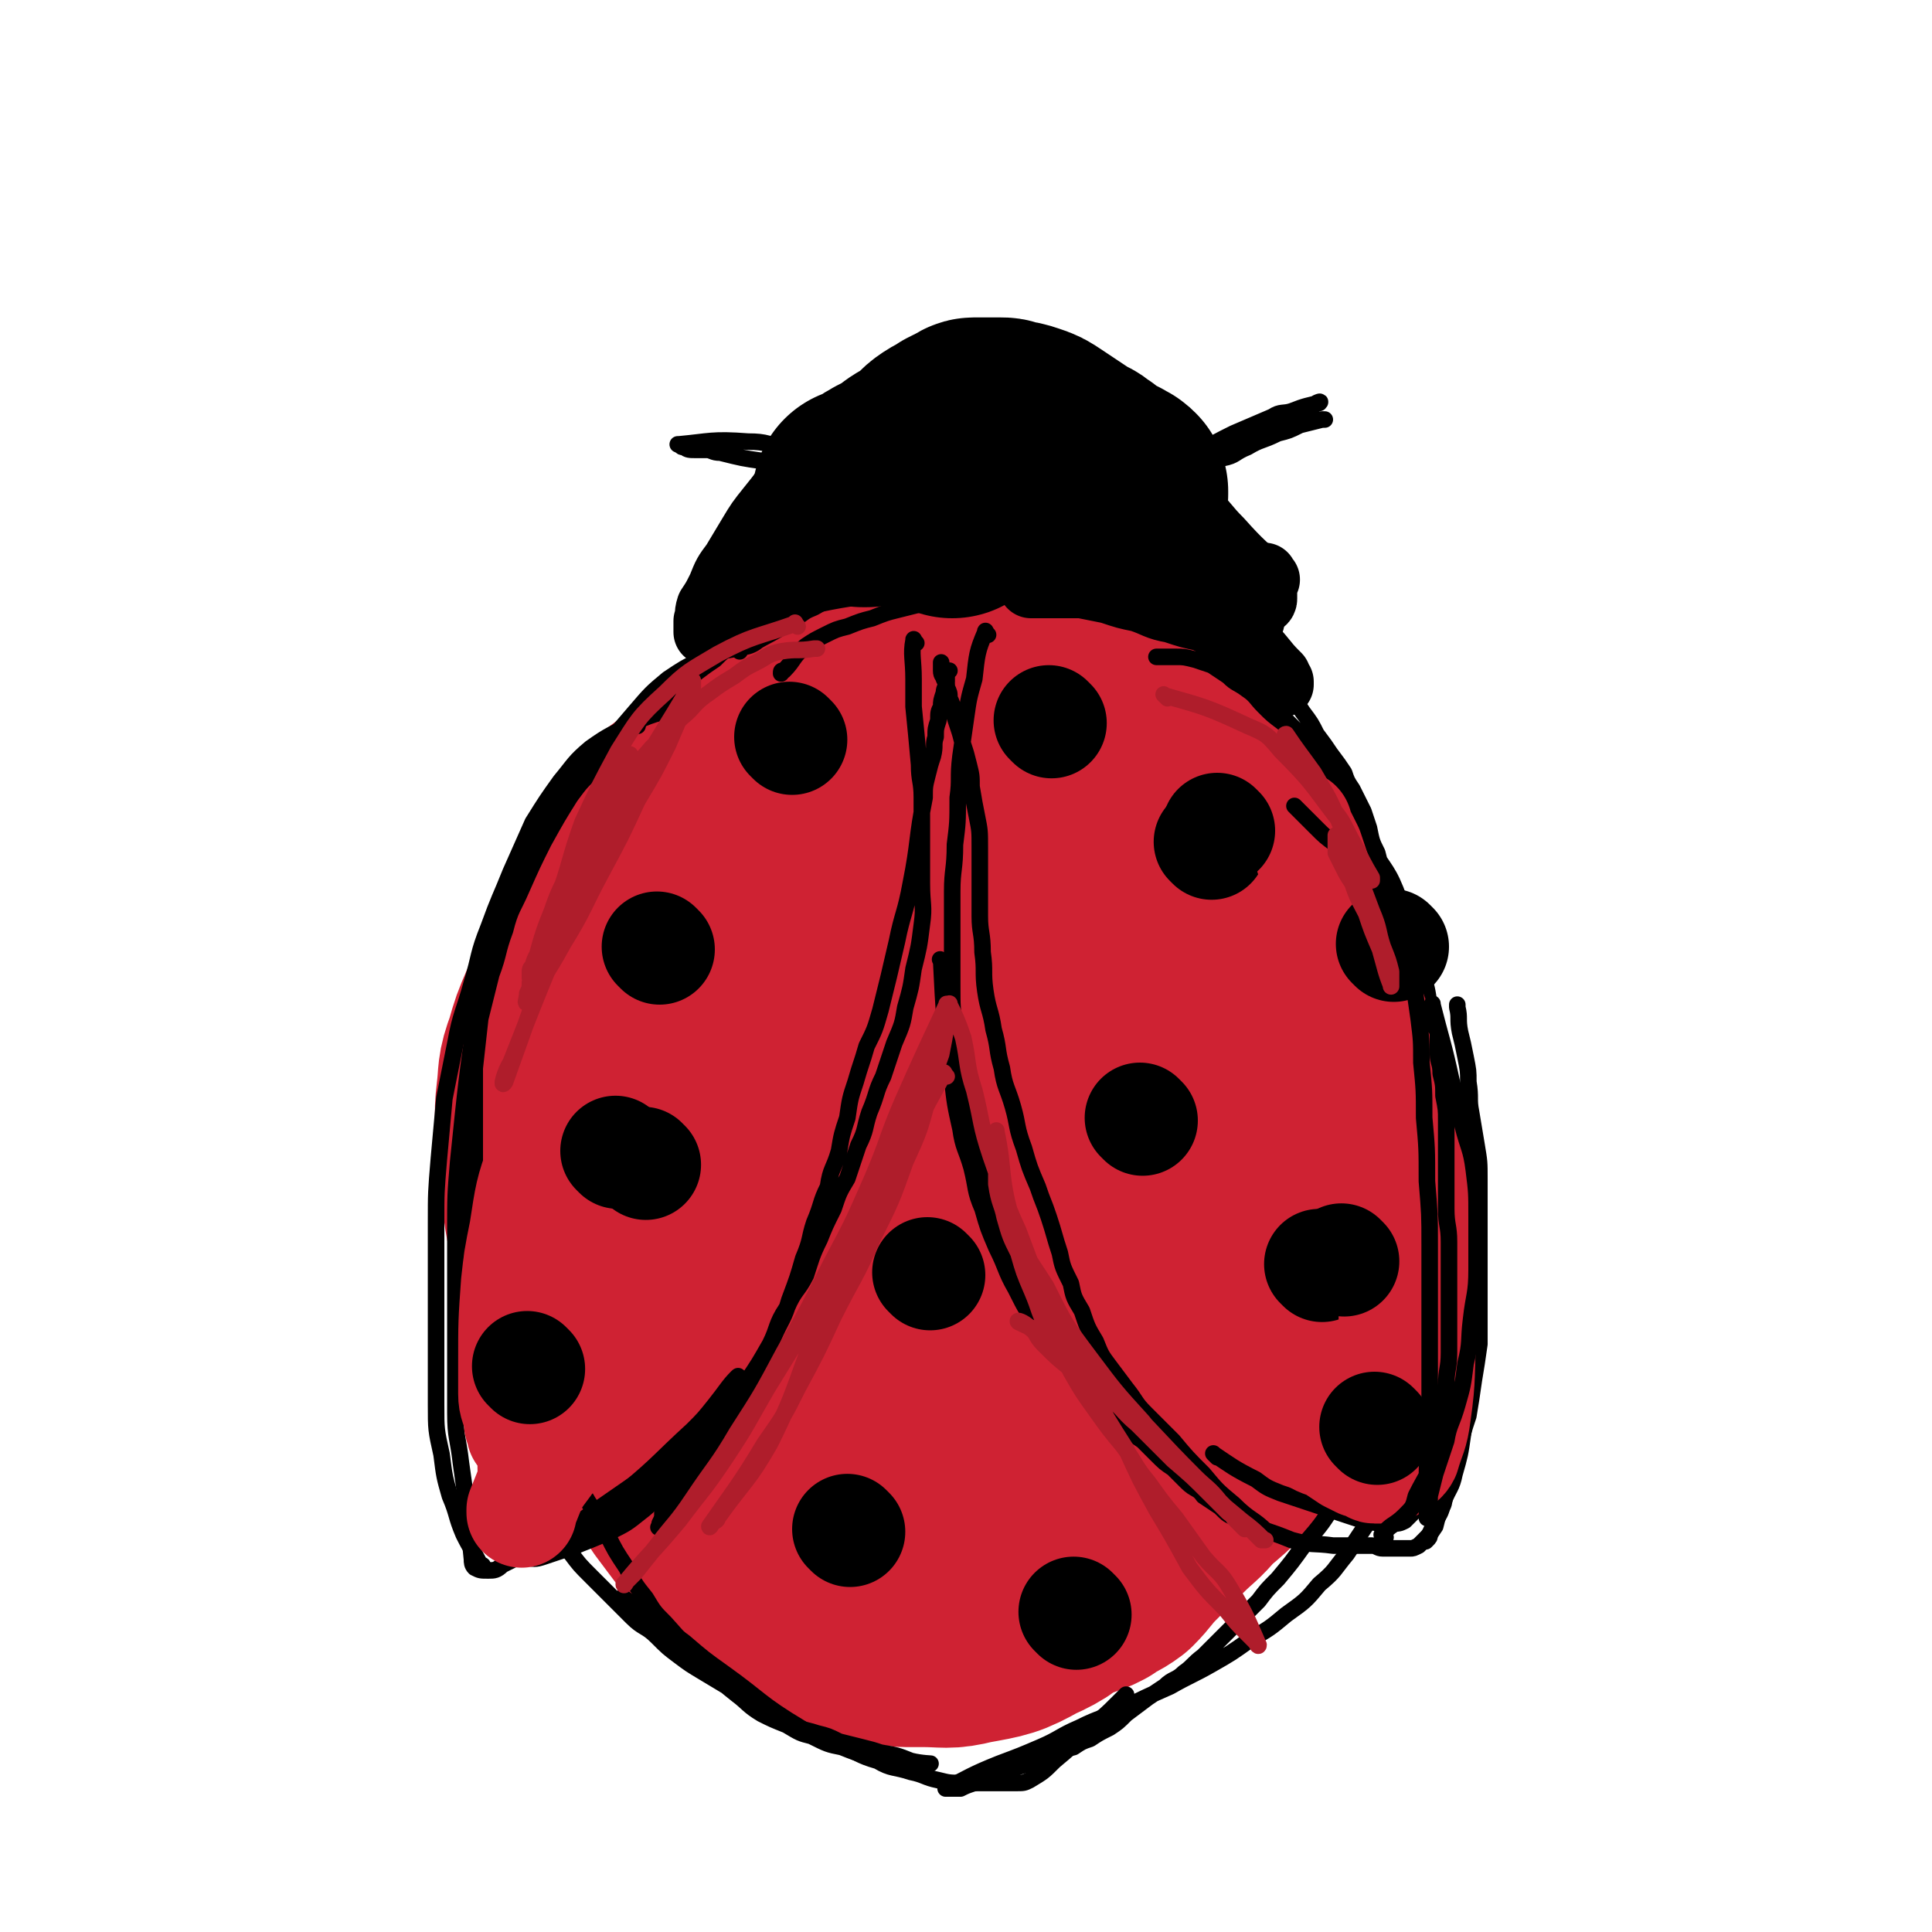 <svg viewBox='0 0 700 700' version='1.1' xmlns='http://www.w3.org/2000/svg' xmlns:xlink='http://www.w3.org/1999/xlink'><g fill='none' stroke='#CF2233' stroke-width='80' stroke-linecap='round' stroke-linejoin='round'><path d='M250,522c-1,-1 -1,-1 -1,-1 -9,-9 -10,-8 -18,-18 -7,-8 -7,-7 -12,-17 -9,-17 -9,-17 -15,-35 -3,-9 -3,-10 -4,-19 -2,-9 -1,-9 -2,-18 0,-8 -1,-9 0,-17 1,-8 0,-8 3,-16 2,-7 2,-7 5,-14 4,-8 4,-8 9,-15 5,-7 5,-6 11,-12 6,-7 6,-7 13,-13 8,-7 8,-6 16,-12 8,-7 7,-7 16,-12 8,-6 9,-5 18,-9 8,-4 8,-4 18,-6 9,-3 9,-3 19,-4 12,-1 12,0 24,0 11,0 12,-1 23,0 10,1 10,1 20,4 9,3 9,3 18,7 8,4 8,4 15,10 7,6 8,6 13,13 7,9 7,10 12,20 6,12 6,12 11,24 4,11 4,11 7,23 2,10 2,10 3,20 0,11 1,11 0,21 -1,10 -1,10 -3,20 -3,9 -3,9 -6,18 -3,8 -4,8 -8,15 -4,7 -4,7 -9,14 -5,7 -4,8 -11,14 -6,6 -6,6 -13,11 -6,5 -6,6 -13,10 -7,4 -7,4 -15,6 -8,3 -8,2 -16,4 -8,1 -8,1 -17,2 -10,0 -10,0 -19,0 -11,0 -11,0 -21,-2 -11,-2 -11,-2 -21,-5 -10,-4 -11,-4 -20,-9 -10,-5 -10,-5 -19,-12 -8,-7 -9,-7 -16,-16 -8,-9 -8,-9 -14,-19 -6,-11 -7,-11 -11,-23 -4,-12 -3,-12 -4,-25 -2,-12 -1,-12 -1,-24 0,-11 -1,-12 1,-23 2,-10 1,-11 6,-20 5,-9 4,-11 12,-17 20,-15 20,-19 43,-27 28,-9 31,-12 60,-8 37,5 40,8 72,26 10,6 8,9 12,20 4,13 4,14 4,27 1,16 0,17 -3,32 -4,17 -4,18 -11,33 -7,15 -7,16 -17,29 -9,13 -10,13 -22,23 -10,8 -10,9 -21,15 -9,5 -10,5 -20,5 -10,1 -11,3 -19,-2 -10,-4 -11,-6 -17,-16 -7,-11 -7,-13 -9,-26 -3,-17 -2,-17 -1,-34 2,-19 2,-19 7,-37 4,-15 4,-16 12,-30 7,-11 7,-11 17,-20 8,-7 8,-7 18,-12 10,-3 11,-4 22,-4 10,1 12,0 20,5 9,6 10,7 14,17 6,13 6,14 6,29 1,18 1,18 -2,36 -4,17 -5,17 -13,33 -7,13 -8,13 -18,24 -10,9 -10,10 -22,15 -11,5 -12,5 -24,5 -10,1 -12,2 -21,-2 -10,-5 -11,-6 -18,-16 -6,-9 -7,-10 -9,-22 -3,-13 -2,-14 -1,-28 2,-15 1,-16 7,-29 5,-12 6,-12 15,-21 7,-8 8,-9 18,-14 9,-5 9,-5 19,-7 10,-2 11,-3 19,0 9,3 11,4 16,11 7,10 7,12 10,24 3,14 2,14 1,28 -1,11 0,11 -4,21 -4,8 -4,9 -10,15 -6,6 -7,6 -14,9 -6,2 -7,1 -14,2 -1,0 -1,0 -2,0 '/><path d='M272,321c-1,-1 -1,-2 -1,-1 -8,15 -8,16 -14,34 -4,10 -4,10 -6,20 -3,11 -2,11 -4,22 -2,10 -3,10 -4,21 -2,10 -2,10 -3,20 -1,9 -1,9 -1,18 0,8 -1,8 0,17 1,7 1,7 3,15 2,8 2,8 5,15 4,8 4,8 8,15 4,7 4,7 9,14 4,6 4,6 9,12 4,5 4,5 8,10 4,4 4,4 8,7 3,3 3,3 7,5 4,2 4,2 9,3 9,0 10,1 19,-1 8,-1 8,-2 16,-5 8,-4 8,-4 15,-9 7,-5 7,-5 14,-11 7,-6 7,-6 13,-13 6,-6 6,-6 11,-12 5,-7 5,-7 9,-15 4,-7 4,-7 7,-15 3,-7 3,-7 6,-14 3,-7 3,-7 4,-14 2,-7 2,-7 4,-14 1,-6 0,-6 1,-12 0,-6 0,-6 0,-12 0,-7 0,-7 0,-13 0,-6 0,-6 0,-11 0,-4 0,-4 0,-7 0,-2 0,-2 0,-4 0,-1 0,-2 0,-1 3,8 6,10 8,21 2,10 1,11 0,22 -1,12 -2,12 -6,24 -4,14 -4,14 -10,27 -5,14 -5,14 -13,26 -7,12 -8,12 -17,22 -7,9 -7,10 -17,18 -7,6 -7,6 -17,10 -7,3 -8,3 -16,3 -7,-1 -8,-1 -15,-5 -7,-5 -10,-5 -13,-14 -9,-27 -13,-29 -10,-58 4,-42 7,-45 25,-84 5,-13 10,-14 20,-19 4,-1 5,3 6,7 3,13 2,14 2,27 0,18 0,19 -3,37 -2,14 -2,14 -6,28 -3,10 -2,10 -6,19 -2,6 -3,6 -6,11 -1,1 -1,1 -3,3 0,0 -1,0 -1,0 -3,-6 -4,-6 -5,-13 -3,-17 -4,-18 -2,-35 4,-40 4,-40 13,-79 3,-14 4,-13 9,-26 4,-9 5,-9 10,-17 2,-4 2,-4 5,-9 1,0 1,0 1,-1 '/><path d='M260,348c-1,-1 -1,-2 -1,-1 -9,8 -9,8 -16,18 -7,9 -7,9 -12,19 -3,8 -4,8 -6,17 -2,8 -2,8 -3,16 0,8 0,8 0,15 0,8 0,8 0,16 0,8 0,8 1,16 0,7 1,7 2,14 1,6 0,6 2,12 1,6 1,6 3,12 1,5 1,5 3,10 3,5 3,5 5,10 2,4 2,4 4,9 3,4 3,4 6,9 3,4 3,4 6,8 3,4 3,4 7,8 3,4 3,4 7,7 3,3 3,3 7,6 4,3 4,3 8,5 4,3 3,3 7,5 3,2 3,3 6,4 3,2 3,2 6,4 3,1 3,1 6,3 3,1 3,0 6,1 4,0 4,0 7,1 4,0 4,1 7,1 3,0 3,0 6,0 9,0 9,1 17,-1 11,-2 12,-2 21,-7 9,-4 9,-5 16,-11 4,-2 4,-2 6,-5 3,-3 3,-4 5,-7 3,-4 3,-4 6,-8 3,-4 3,-4 6,-9 4,-5 4,-5 7,-10 4,-5 4,-5 7,-11 4,-7 4,-7 7,-13 3,-7 3,-7 6,-14 3,-7 3,-7 6,-13 3,-7 3,-7 6,-14 3,-7 3,-7 5,-14 2,-6 2,-6 4,-12 2,-6 3,-6 4,-12 2,-6 2,-6 4,-11 1,-6 0,-6 1,-12 0,-4 1,-4 1,-9 0,-10 0,-10 -1,-20 0,-5 0,-5 -2,-10 -1,-6 -1,-6 -3,-12 -2,-5 -2,-5 -4,-10 -3,-5 -3,-5 -6,-10 -3,-5 -3,-5 -6,-10 -3,-4 -4,-4 -7,-9 -3,-4 -3,-4 -6,-8 -3,-4 -3,-4 -6,-7 -4,-3 -4,-3 -8,-5 -4,-3 -4,-3 -8,-5 -5,-3 -5,-3 -10,-4 -5,-2 -5,-2 -11,-4 -5,-1 -5,-1 -11,-3 -8,-1 -8,-1 -15,-2 -7,-1 -7,0 -15,-1 -8,0 -8,-1 -17,-1 -8,0 -8,0 -16,0 -15,0 -16,-1 -31,0 -7,0 -7,1 -14,3 -7,2 -7,2 -13,5 -6,3 -6,4 -12,8 -5,4 -5,4 -9,10 -4,5 -4,6 -6,12 -3,8 -3,8 -5,16 -3,8 -4,8 -5,17 -4,30 -5,31 -5,62 0,21 1,21 4,43 3,23 2,23 8,46 1,7 2,6 5,12 4,7 3,8 7,14 4,7 4,7 10,12 11,12 11,12 23,23 5,4 5,4 10,7 4,3 4,3 8,5 3,2 3,2 6,4 2,0 2,0 4,0 1,0 1,0 2,0 0,0 1,0 0,0 -9,-9 -10,-9 -20,-18 -8,-7 -8,-7 -15,-16 -7,-8 -6,-8 -12,-17 -6,-7 -6,-7 -11,-15 -4,-7 -5,-7 -9,-14 -4,-7 -4,-7 -7,-14 -3,-7 -3,-7 -5,-15 -2,-7 -2,-7 -4,-15 -1,-7 0,-8 -1,-15 0,-7 -1,-7 -1,-15 0,-8 0,-8 0,-16 0,-7 -1,-7 0,-14 1,-7 1,-7 3,-14 1,-7 1,-7 3,-14 1,-7 1,-7 3,-13 3,-6 3,-6 5,-12 3,-6 3,-6 6,-12 3,-6 3,-6 6,-12 3,-5 3,-5 6,-10 3,-4 4,-4 7,-9 3,-4 4,-4 7,-8 4,-4 3,-4 7,-8 4,-4 4,-4 9,-7 4,-3 4,-3 9,-6 4,-3 4,-3 9,-5 4,-3 4,-3 9,-5 5,-2 5,-2 10,-4 6,-1 5,-2 11,-3 6,-1 6,-1 12,-1 6,0 6,0 12,0 5,0 6,0 11,0 6,0 6,0 12,1 5,1 5,1 11,3 5,1 5,1 11,3 5,3 5,4 10,7 5,4 5,4 11,8 5,4 5,5 10,10 5,5 5,5 9,11 4,5 4,5 7,11 4,6 4,6 7,12 3,7 3,7 5,14 2,7 3,7 4,15 1,14 1,14 2,28 1,12 1,12 1,25 0,17 1,17 0,34 0,5 -1,5 -2,10 -1,6 -1,6 -2,11 -1,5 -1,5 -2,11 -1,5 0,5 -2,10 -1,5 -2,5 -3,11 -2,5 -2,6 -4,11 -3,6 -3,6 -5,11 -3,6 -3,6 -6,11 -3,5 -3,5 -6,9 -3,4 -3,4 -6,8 -4,4 -4,4 -8,8 -5,5 -5,5 -10,10 -6,4 -6,5 -12,9 -6,3 -6,3 -11,6 -5,2 -5,2 -9,4 -3,2 -3,2 -6,4 -1,0 -1,0 -3,1 0,0 -2,0 -1,0 6,1 7,1 14,0 4,0 4,0 8,-2 4,-1 4,-1 8,-3 4,-3 4,-2 8,-5 4,-4 4,-5 8,-9 5,-5 5,-5 10,-10 6,-6 6,-5 11,-11 6,-5 6,-5 11,-10 4,-4 4,-4 9,-9 4,-5 5,-5 9,-11 4,-5 4,-5 8,-11 3,-6 3,-6 5,-12 3,-7 4,-7 5,-13 2,-7 2,-7 3,-14 0,-6 0,-6 0,-12 0,-7 0,-7 0,-13 0,-6 1,-6 0,-12 -1,-7 -1,-7 -3,-14 -1,-7 -1,-7 -3,-13 -2,-7 -2,-7 -4,-13 -2,-6 -2,-6 -4,-12 -3,-6 -3,-6 -6,-11 -3,-6 -3,-6 -6,-12 -3,-6 -3,-7 -6,-12 -4,-6 -4,-6 -8,-11 -4,-6 -4,-6 -8,-11 -4,-4 -4,-4 -8,-7 -5,-4 -5,-4 -10,-7 -5,-3 -4,-3 -10,-6 -4,-3 -5,-3 -10,-4 -5,-2 -5,-2 -10,-4 -6,-1 -6,-1 -11,-3 -6,-1 -6,0 -11,-1 -6,-1 -6,-1 -12,-2 -6,0 -6,0 -12,-1 -11,-1 -11,-1 -22,-1 -15,0 -15,-2 -30,0 -14,2 -14,3 -28,9 -4,1 -4,2 -8,4 -4,3 -4,3 -8,6 -4,3 -4,3 -7,6 -3,4 -3,4 -5,8 -3,4 -3,4 -5,9 -3,5 -3,5 -4,10 -2,5 -2,5 -4,10 -1,6 -2,5 -3,11 -2,6 -1,6 -3,12 -1,6 -1,6 -3,12 -1,6 -1,6 -2,12 -1,6 -1,6 -1,12 0,5 0,6 0,11 0,5 0,5 0,10 0,4 0,4 0,9 0,5 0,5 0,11 0,5 0,5 1,11 0,5 0,5 1,11 1,5 1,5 3,10 1,5 2,5 3,11 2,5 2,5 4,11 3,5 3,5 6,10 3,5 4,5 7,11 1,0 1,0 1,1 '/></g>
<g fill='none' stroke='#000000' stroke-width='6' stroke-linecap='round' stroke-linejoin='round'><path d='M332,233c-1,-1 -1,-2 -1,-1 -1,5 0,7 0,14 0,5 0,5 0,10 1,10 1,10 2,21 0,6 1,6 1,12 0,8 0,8 0,16 0,8 0,8 0,15 0,8 1,8 0,15 -1,8 -1,8 -3,16 -1,7 -1,7 -3,14 -1,6 -1,6 -4,13 -2,6 -2,6 -4,12 -3,6 -2,6 -5,13 -2,6 -1,6 -4,12 -2,6 -2,6 -4,12 -3,5 -3,5 -5,11 -3,6 -3,6 -5,11 -3,6 -3,7 -5,13 -3,6 -4,5 -7,12 -4,6 -3,7 -6,13 -4,7 -4,7 -8,13 -4,7 -4,7 -8,13 -4,6 -4,6 -7,12 -3,5 -3,5 -6,10 -3,4 -3,4 -6,8 -2,3 -2,3 -4,5 0,2 0,2 -1,4 0,1 -1,2 0,1 6,-6 7,-7 14,-15 4,-5 5,-5 8,-11 4,-6 3,-6 6,-13 3,-7 3,-7 6,-14 4,-8 4,-8 7,-15 3,-7 4,-7 6,-14 3,-8 3,-8 5,-15 3,-7 2,-7 4,-13 3,-7 2,-7 5,-13 1,-7 2,-6 4,-13 1,-6 1,-6 3,-12 1,-7 1,-7 3,-13 2,-7 2,-6 4,-13 3,-6 3,-6 5,-13 3,-12 3,-12 6,-25 2,-10 3,-10 5,-21 3,-15 2,-16 5,-31 0,-4 0,-4 1,-8 1,-4 1,-4 2,-7 1,-4 0,-4 1,-7 0,-3 0,-3 1,-6 0,-3 0,-3 1,-5 0,-2 0,-2 1,-5 0,-2 1,-2 1,-4 0,-1 0,-1 0,-2 0,-1 0,-1 1,-2 0,0 0,0 0,0 '/><path d='M358,230c-1,-1 -1,-2 -1,-1 -3,7 -3,8 -4,17 -2,7 -2,7 -3,14 -1,7 -1,7 -2,14 -1,8 0,8 -1,15 0,9 0,9 -1,17 0,9 -1,9 -1,17 0,9 0,9 0,18 0,8 0,8 0,16 0,8 0,8 1,15 1,14 1,14 4,28 4,19 3,19 9,38 3,11 3,11 8,21 1,5 1,5 4,9 2,4 2,4 4,8 3,5 3,5 5,9 3,4 4,3 6,6 3,4 3,4 5,7 3,4 3,4 6,7 3,3 3,3 5,6 3,3 3,4 6,6 3,3 3,3 6,5 3,3 3,3 5,5 3,3 3,3 6,5 3,3 3,3 5,5 3,3 4,2 6,5 3,2 3,2 6,4 3,3 3,3 6,4 3,2 3,2 5,4 2,0 2,0 4,1 0,0 0,0 1,0 0,0 0,0 1,0 0,0 1,0 0,0 -5,-5 -6,-4 -12,-10 -6,-5 -6,-5 -11,-11 -6,-6 -6,-6 -11,-12 -5,-5 -5,-5 -10,-10 -4,-4 -3,-4 -7,-9 -3,-4 -3,-4 -6,-8 -3,-4 -3,-4 -5,-9 -3,-5 -3,-5 -5,-11 -3,-5 -3,-5 -4,-10 -3,-6 -3,-6 -4,-11 -2,-6 -2,-7 -4,-13 -2,-6 -2,-5 -4,-11 -3,-7 -3,-7 -5,-14 -3,-8 -2,-8 -4,-15 -2,-7 -3,-7 -4,-14 -2,-7 -1,-7 -3,-14 -1,-7 -2,-7 -3,-14 -1,-7 0,-7 -1,-14 0,-7 -1,-7 -1,-13 0,-7 0,-7 0,-13 0,-6 0,-6 0,-12 0,-6 0,-6 -1,-11 -1,-5 -1,-5 -2,-11 0,-4 0,-4 -1,-8 -1,-4 -1,-4 -2,-7 -1,-4 -1,-4 -2,-7 -1,-3 -1,-3 -2,-6 0,-2 0,-2 -1,-4 0,-2 0,-2 -1,-4 0,-1 0,-1 -1,-3 0,-1 -1,-1 -1,-3 0,-1 0,-1 0,-3 '/></g>
<g fill='none' stroke='#000000' stroke-width='40' stroke-linecap='round' stroke-linejoin='round'><path d='M308,555c-1,-1 -1,-1 -1,-1 '/><path d='M234,422c-1,-1 -1,-1 -1,-1 '/><path d='M287,268c-1,-1 -1,-1 -1,-1 '/><path d='M439,306c-1,-1 -1,-1 -1,-1 '/><path d='M479,459c-1,-1 -1,-1 -1,-1 '/><path d='M414,406c-1,-1 -1,-1 -1,-1 '/><path d='M239,344c-1,-1 -1,-1 -1,-1 '/><path d='M390,585c-1,-1 -1,-1 -1,-1 '/><path d='M337,462c-1,-1 -1,-1 -1,-1 '/></g>
<g fill='none' stroke='#000000' stroke-width='6' stroke-linecap='round' stroke-linejoin='round'><path d='M244,258c-1,-1 -1,-2 -1,-1 -10,3 -10,3 -19,8 -4,3 -4,3 -8,7 -8,9 -8,9 -15,19 -4,5 -3,6 -6,12 -4,6 -4,6 -7,13 -3,6 -2,6 -4,12 -3,7 -3,7 -5,13 -2,7 -2,7 -4,14 -1,7 -1,7 -2,14 -1,7 -1,7 -2,14 0,7 0,7 0,14 0,8 0,8 0,15 0,7 0,7 0,13 0,14 -1,14 0,27 0,7 1,7 2,14 1,7 1,7 3,13 1,7 0,7 2,13 1,7 2,6 3,12 2,6 2,6 4,12 1,6 1,6 3,11 1,5 1,5 3,10 2,4 2,4 4,8 3,5 3,5 5,9 3,5 4,5 7,9 3,4 3,4 7,8 4,4 4,4 7,7 4,4 4,4 8,8 4,4 5,3 9,7 4,4 4,4 8,7 4,3 4,3 9,6 5,3 5,3 10,6 8,5 8,5 16,10 4,2 4,2 8,4 3,1 4,1 7,2 4,1 4,1 8,3 4,1 4,1 8,2 4,1 4,1 7,2 6,1 6,1 11,3 4,1 8,1 7,1 -2,1 -6,0 -13,-1 -5,-1 -5,-1 -10,-2 -4,-1 -4,-1 -9,-3 -5,-1 -5,-1 -11,-4 -4,-1 -4,-1 -9,-4 -5,-2 -5,-2 -9,-4 -5,-3 -5,-4 -9,-7 -5,-4 -5,-4 -9,-8 -9,-9 -9,-9 -17,-18 -4,-4 -4,-4 -7,-9 -4,-5 -4,-5 -7,-11 -4,-6 -4,-6 -7,-12 -4,-6 -3,-6 -7,-12 -4,-7 -4,-7 -8,-13 -4,-7 -4,-7 -7,-14 -3,-6 -3,-6 -5,-13 -3,-6 -3,-5 -5,-12 -3,-5 -2,-6 -5,-12 -2,-6 -2,-6 -4,-12 -2,-6 -1,-7 -3,-13 -1,-5 -1,-5 -3,-11 -1,-6 -1,-6 -2,-12 0,-5 0,-5 0,-11 0,-6 0,-6 0,-12 0,-5 0,-5 0,-11 0,-6 0,-6 0,-12 0,-5 0,-5 0,-11 0,-4 1,-4 2,-9 0,-4 0,-5 1,-9 2,-8 2,-8 4,-17 1,-4 1,-4 2,-7 1,-4 1,-4 3,-8 1,-4 1,-4 4,-8 1,-4 1,-4 4,-7 2,-4 2,-4 4,-8 3,-4 3,-4 6,-7 3,-4 3,-4 6,-7 3,-4 3,-4 6,-7 3,-4 3,-4 6,-7 3,-3 3,-3 6,-6 4,-4 4,-4 7,-7 3,-3 3,-3 6,-6 4,-3 4,-3 7,-6 4,-3 4,-3 7,-5 4,-3 4,-3 7,-5 3,-3 3,-3 6,-5 3,-3 3,-3 6,-5 3,-1 3,-1 6,-3 3,-1 3,-1 6,-2 3,-1 3,-1 6,-3 4,-1 4,-1 7,-2 14,-3 14,-2 27,-5 13,-2 13,-3 26,-5 13,-2 13,-1 26,-2 4,0 4,0 8,0 5,0 5,0 9,0 4,0 4,0 8,0 4,0 4,0 8,1 4,0 4,0 8,1 4,1 4,1 7,3 4,1 4,1 7,4 3,1 3,2 6,4 4,2 4,1 7,4 3,2 4,2 6,4 3,3 3,3 5,6 5,6 5,6 9,11 3,3 2,3 5,6 2,4 2,4 4,7 3,4 3,4 5,8 3,4 3,4 5,7 3,4 3,4 5,7 1,3 1,3 3,6 2,4 2,4 4,8 1,3 1,3 2,6 1,5 1,5 3,9 1,4 1,4 3,9 1,4 1,4 2,8 1,4 1,4 3,8 1,4 1,4 2,8 1,4 1,4 2,7 0,3 0,3 1,6 1,4 1,4 2,8 1,4 1,4 2,7 1,4 0,4 1,8 1,8 1,8 3,16 1,4 1,4 2,7 0,4 0,5 0,9 0,4 0,4 0,9 0,4 0,4 0,9 0,4 0,4 0,9 0,4 0,4 0,9 0,5 0,5 -1,10 0,4 0,4 -1,9 -1,5 -1,4 -2,9 -1,4 -1,4 -2,8 -1,4 -1,4 -3,8 -1,4 0,4 -2,7 -5,12 -5,13 -12,24 -6,12 -7,12 -15,23 -5,8 -5,8 -11,15 -5,7 -5,7 -10,13 -4,4 -4,4 -7,8 -4,4 -4,4 -7,7 -4,4 -4,4 -7,7 -3,3 -3,3 -6,6 -4,3 -4,4 -7,6 -3,3 -4,2 -7,5 -3,2 -3,2 -6,4 -4,3 -4,3 -8,6 -3,3 -3,3 -6,5 -4,2 -4,2 -7,4 -3,1 -3,1 -6,3 -4,1 -4,1 -8,3 -4,1 -4,1 -8,3 -4,1 -4,1 -8,3 -4,1 -4,1 -7,3 -3,1 -3,0 -5,1 -3,1 -3,1 -5,2 -2,0 -2,0 -4,0 -1,0 -2,0 -1,0 8,-4 9,-5 19,-9 8,-3 8,-3 15,-6 7,-3 7,-4 14,-7 8,-4 8,-3 16,-7 8,-4 8,-4 17,-8 7,-4 8,-4 15,-8 7,-4 7,-4 14,-9 7,-4 7,-4 13,-9 7,-5 7,-5 12,-11 6,-5 5,-5 10,-11 4,-6 4,-6 8,-12 3,-5 3,-5 6,-10 3,-4 3,-4 6,-9 3,-4 3,-4 6,-9 3,-4 2,-4 4,-8 3,-4 3,-4 4,-8 2,-4 2,-4 4,-8 1,-4 1,-4 2,-9 1,-4 1,-4 2,-9 0,-5 0,-5 0,-10 0,-5 0,-5 0,-10 0,-6 0,-6 0,-11 0,-6 0,-6 0,-12 0,-7 0,-7 0,-13 0,-6 0,-6 0,-12 0,-6 -1,-6 -2,-12 -1,-5 -1,-5 -3,-11 -1,-6 -2,-6 -3,-12 -2,-7 -2,-7 -4,-13 -1,-7 -1,-7 -3,-13 -3,-13 -3,-14 -8,-26 -4,-11 -5,-10 -11,-20 -5,-9 -5,-9 -11,-18 -2,-4 -1,-4 -3,-8 -3,-3 -3,-3 -5,-6 -3,-4 -3,-4 -5,-7 -3,-3 -3,-3 -6,-6 -3,-3 -3,-3 -6,-6 -3,-3 -3,-3 -6,-6 -3,-3 -3,-2 -5,-4 -3,-3 -3,-2 -5,-4 -3,-2 -3,-2 -5,-4 -3,-2 -3,-3 -5,-4 -3,-2 -3,-2 -6,-4 -3,-1 -3,-1 -6,-3 -2,-1 -2,-2 -5,-3 -3,-1 -3,-1 -6,-2 -8,-2 -8,-2 -15,-3 -4,-1 -4,0 -8,-1 -4,0 -4,-1 -7,-1 -4,0 -4,0 -7,0 -4,0 -4,0 -9,0 -4,0 -4,0 -8,0 -4,0 -4,0 -8,0 -4,0 -4,1 -8,2 -4,0 -4,0 -8,1 -4,1 -4,1 -8,2 -4,1 -4,1 -9,3 -4,1 -4,1 -9,3 -4,1 -4,1 -8,3 -4,2 -4,2 -7,4 -5,4 -4,5 -8,9 -1,0 -1,0 -1,1 '/><path d='M266,508c-1,-1 -1,-2 -1,-1 -6,6 -6,7 -12,14 -3,3 -3,3 -6,7 -4,4 -4,4 -7,7 -3,3 -3,3 -6,6 -3,3 -4,3 -7,5 -3,3 -3,3 -5,5 -2,2 -2,2 -5,4 -1,0 -1,0 -2,1 0,0 -1,1 -1,0 12,-9 13,-9 25,-19 7,-7 7,-7 13,-14 4,-6 4,-7 8,-13 3,-3 3,-3 5,-6 1,-2 1,-2 2,-4 0,-1 1,-2 0,-1 -3,3 -4,5 -8,10 -4,5 -4,5 -8,9 -12,11 -12,12 -24,22 -7,6 -7,5 -14,11 -3,2 -3,2 -5,4 -2,1 -2,1 -5,2 -1,0 -1,0 -2,1 0,0 0,0 -1,1 0,0 0,0 0,0 '/><path d='M268,236c-1,-1 -1,-2 -1,-1 -6,1 -7,1 -13,4 -6,3 -6,3 -12,7 -6,5 -6,5 -12,12 -6,7 -6,7 -12,14 -5,8 -5,8 -11,16 -5,8 -5,8 -10,17 -4,8 -4,8 -8,17 -3,7 -4,7 -6,15 -3,8 -2,8 -5,16 -2,8 -2,8 -4,16 -1,9 -1,9 -2,18 0,10 0,10 0,19 0,11 0,11 0,22 0,10 0,10 0,20 0,9 0,9 0,18 0,8 0,8 1,15 1,8 1,8 2,15 0,7 0,7 1,13 1,7 1,6 3,13 1,5 1,5 3,11 1,4 1,4 2,8 1,4 1,4 2,7 0,3 0,3 1,5 1,3 1,2 2,5 0,1 0,1 0,2 1,2 0,3 2,4 2,1 3,1 6,0 12,-4 12,-4 24,-9 6,-3 6,-3 11,-7 4,-3 4,-4 8,-7 4,-3 4,-3 7,-6 3,-3 3,-3 6,-5 2,-2 2,-2 5,-4 1,0 1,0 2,-1 0,0 1,-1 1,0 -4,2 -6,3 -11,6 -5,3 -4,3 -9,6 -5,3 -5,3 -10,6 -6,3 -6,3 -12,6 -5,3 -5,3 -10,5 -4,3 -4,3 -9,5 -3,2 -3,2 -6,4 -2,0 -2,0 -4,0 -1,0 -1,0 -1,0 '/><path d='M441,528c-1,-1 -2,-2 -1,-1 6,4 7,5 15,9 4,3 4,3 9,5 12,4 12,4 24,8 6,2 6,2 12,3 2,0 2,0 4,0 0,0 0,0 0,0 3,0 3,0 5,-1 2,-2 2,-2 4,-4 3,-4 3,-5 5,-9 3,-5 3,-5 5,-11 1,-6 1,-6 3,-12 1,-6 1,-7 2,-13 1,-7 1,-7 2,-14 1,-7 1,-7 1,-13 0,-7 0,-7 0,-14 0,-6 0,-6 0,-13 0,-6 -1,-6 -2,-12 -1,-6 -1,-6 -2,-12 -1,-5 -1,-5 -3,-11 -1,-6 -1,-6 -3,-12 -1,-6 -1,-6 -3,-13 -1,-7 -2,-6 -4,-13 -2,-7 -2,-7 -4,-14 -1,-7 -1,-7 -3,-14 -1,-6 -1,-6 -3,-12 -1,-4 -1,-4 -2,-8 0,-2 0,-2 0,-5 0,-1 0,-1 -1,-3 0,-1 -1,-2 0,-1 2,11 2,12 6,25 2,10 2,10 4,20 3,11 3,11 5,22 3,12 3,12 5,24 3,11 3,11 5,22 2,10 2,10 4,20 1,9 1,9 2,19 0,9 0,9 0,19 0,8 0,9 0,17 0,7 -1,7 -2,14 -1,7 -1,7 -3,14 -1,5 -2,5 -4,10 -1,4 -1,4 -3,7 -1,3 -1,3 -2,5 0,1 0,1 -1,2 0,0 -1,1 0,0 4,-9 5,-10 8,-20 3,-8 2,-8 3,-16 1,-20 1,-21 1,-41 0,-20 0,-20 -2,-39 0,-9 -1,-9 -2,-17 -2,-19 -2,-19 -5,-38 -1,-9 -1,-9 -3,-17 -1,-8 -1,-8 -3,-15 -1,-6 -2,-6 -4,-12 -1,-5 -1,-5 -4,-11 -1,-5 -1,-5 -4,-10 -2,-5 -2,-5 -4,-10 -3,-5 -3,-5 -5,-10 -2,-4 -2,-4 -5,-8 -2,-5 -2,-5 -5,-9 -3,-4 -3,-5 -6,-9 -3,-4 -3,-4 -6,-7 -3,-4 -3,-4 -6,-7 -4,-3 -4,-3 -7,-6 -3,-3 -3,-4 -6,-6 -4,-3 -4,-2 -7,-5 -3,-2 -3,-2 -6,-4 -3,-1 -3,-1 -6,-2 -4,-1 -4,-1 -7,-1 -3,0 -3,0 -6,0 -1,0 -1,0 -1,0 '/></g>
<g fill='none' stroke='#000000' stroke-width='80' stroke-linecap='round' stroke-linejoin='round'><path d='M345,184c-1,-1 -1,-1 -1,-1 '/><path d='M349,166c-1,-1 -1,-2 -1,-1 -8,2 -8,3 -16,6 -4,2 -4,1 -8,3 -4,2 -4,2 -8,5 -1,0 -1,0 -2,1 0,0 0,0 -1,0 0,0 -1,0 0,0 4,-2 4,-2 9,-4 4,-3 4,-3 8,-6 3,-2 4,-2 7,-4 3,-3 2,-3 5,-5 3,-2 3,-1 5,-3 2,-1 2,-1 4,-2 1,0 1,-1 2,-1 1,0 1,0 2,0 0,0 0,0 1,0 0,0 0,0 0,0 1,0 1,0 3,0 1,0 1,0 3,0 2,0 2,0 3,1 3,0 3,0 6,1 3,1 3,1 6,3 3,2 3,2 6,4 3,2 3,2 6,4 3,1 3,2 5,3 2,2 2,2 4,3 2,1 2,1 4,2 0,0 0,0 1,1 1,0 1,0 2,1 0,0 0,0 0,1 0,0 0,0 0,0 '/></g>
<g fill='none' stroke='#000000' stroke-width='24' stroke-linecap='round' stroke-linejoin='round'><path d='M320,160c-1,-1 -1,-2 -1,-1 -5,1 -5,1 -9,4 -4,2 -4,2 -8,5 -8,8 -8,8 -15,16 -4,5 -4,5 -7,10 -4,4 -3,4 -7,9 -3,3 -3,3 -6,6 -2,3 -2,3 -4,5 -1,2 -1,2 -2,3 0,0 -2,2 -1,1 9,-9 11,-10 21,-20 12,-12 12,-12 25,-24 5,-5 5,-5 10,-10 3,-3 3,-3 5,-6 3,-3 2,-4 5,-7 0,0 0,0 1,0 0,0 1,0 0,0 -3,4 -4,4 -7,8 -3,4 -3,4 -6,8 -4,4 -4,4 -8,8 -4,4 -4,4 -7,9 -4,5 -4,5 -8,10 -4,4 -4,4 -7,9 -3,4 -3,4 -5,9 -3,4 -3,4 -5,7 -2,2 -2,2 -4,4 0,1 0,1 -1,2 0,0 -1,1 0,0 5,-3 6,-3 12,-7 5,-3 5,-4 10,-6 5,-3 6,-3 12,-5 5,-2 6,-2 12,-4 5,-1 5,-2 10,-3 6,-1 6,0 12,-1 5,0 5,-1 11,-1 4,0 4,0 9,0 4,0 4,0 7,0 4,0 4,0 8,0 4,0 4,0 8,0 4,0 4,0 8,1 4,0 4,0 8,1 4,1 4,1 7,2 4,1 4,0 8,1 3,1 3,1 6,2 3,0 3,1 6,1 3,0 3,0 5,0 2,0 2,1 4,1 1,0 1,0 3,0 1,0 1,0 3,0 0,0 0,0 1,0 0,0 0,0 1,0 0,0 0,0 0,0 2,0 2,0 3,0 0,0 0,0 1,0 4,1 4,0 8,2 2,1 2,1 5,3 0,0 1,1 1,0 -7,-7 -8,-7 -16,-16 -5,-5 -5,-6 -10,-11 -5,-6 -5,-6 -10,-12 -4,-4 -3,-4 -7,-8 -2,-2 -2,-2 -5,-5 -1,-1 -1,-1 -2,-3 0,-1 -2,-2 -1,-1 6,7 7,9 14,18 4,6 4,6 9,11 4,6 4,6 8,12 3,5 3,5 6,10 3,4 3,3 5,7 2,3 2,3 3,6 0,2 0,2 1,4 0,1 1,1 0,1 -2,1 -3,-1 -7,-1 -5,0 -5,1 -10,0 -5,-1 -5,-1 -11,-3 -6,-1 -6,-2 -12,-4 -5,-1 -5,-1 -11,-3 -5,-1 -5,-1 -10,-2 -4,0 -4,0 -8,0 -3,0 -3,0 -6,0 -2,0 -2,0 -3,0 0,0 0,0 -1,0 0,0 -1,0 0,0 9,0 10,-1 20,-1 7,0 7,1 15,3 1,0 1,0 2,0 '/><path d='M423,211c-1,-1 -2,-2 -1,-1 12,9 13,10 26,20 3,2 3,2 6,5 4,4 4,5 8,9 0,0 0,0 1,1 0,1 0,1 1,2 0,0 0,0 0,1 '/><path d='M459,210c-1,-1 -1,-2 -1,-1 -1,2 0,3 0,6 0,0 0,0 0,1 0,0 0,0 0,1 0,0 0,1 -1,1 -1,0 -1,0 -3,0 0,0 0,0 0,0 '/><path d='M321,157c-1,-1 -1,-2 -1,-1 -7,1 -8,1 -14,4 -5,3 -5,3 -10,6 -5,4 -5,4 -9,8 -4,5 -4,5 -8,10 -4,5 -4,5 -7,10 -3,5 -3,5 -6,10 -3,4 -3,4 -5,9 -2,4 -2,4 -4,7 -1,3 0,3 -1,5 0,2 0,2 0,4 0,0 0,0 0,0 '/><path d='M319,149c-1,-1 -1,-2 -1,-1 -8,3 -8,4 -15,9 -5,4 -6,4 -10,9 -9,11 -9,11 -16,23 -7,12 -6,12 -12,24 0,1 0,1 0,1 '/></g>
<g fill='none' stroke='#000000' stroke-width='6' stroke-linecap='round' stroke-linejoin='round'><path d='M300,175c-1,-1 -1,-1 -1,-1 -7,-3 -7,-3 -14,-5 -4,-1 -4,-1 -9,-2 -7,-1 -7,-1 -15,-3 -3,0 -3,-1 -5,-1 -2,0 -2,0 -4,0 -2,0 -3,0 -4,-1 -1,0 -1,0 -2,-1 0,0 -1,0 0,0 11,-1 12,-2 25,-1 7,0 7,1 15,3 7,1 7,1 14,3 1,0 1,0 2,0 '/><path d='M416,182c-1,-1 -2,-1 -1,-1 5,-5 6,-4 13,-8 4,-3 4,-3 8,-6 9,-6 9,-6 19,-11 4,-3 4,-3 8,-4 4,-2 4,-2 8,-4 2,0 2,0 4,-1 1,0 1,0 2,-1 0,0 2,-1 1,0 -4,1 -5,1 -10,3 -3,1 -4,0 -7,2 -7,3 -7,3 -14,6 -6,3 -6,3 -11,6 -3,1 -2,1 -4,3 -2,0 -2,0 -4,1 -1,0 -1,0 -2,1 0,0 -1,0 -1,0 3,1 5,1 9,0 4,-1 5,0 9,-2 5,-1 4,-2 9,-4 5,-3 5,-2 11,-5 4,-1 4,-1 8,-3 4,-1 4,-1 8,-2 1,0 1,0 1,0 '/><path d='M336,157c-1,-1 -1,-2 -1,-1 -9,2 -9,3 -18,6 -6,3 -6,3 -13,6 0,1 0,1 -1,1 '/><path d='M231,263c-1,-1 -1,-2 -1,-1 -8,4 -9,4 -16,9 -6,5 -6,6 -11,12 -5,7 -5,7 -10,15 -4,9 -4,9 -8,18 -4,10 -4,9 -8,20 -4,10 -3,10 -6,20 -3,11 -4,11 -6,22 -2,10 -2,10 -4,20 -1,11 -1,11 -2,22 -1,12 -1,12 -1,23 0,12 0,12 0,24 0,11 0,11 0,22 0,10 0,10 0,20 0,9 0,9 2,18 1,8 1,8 3,15 3,7 2,7 5,14 3,6 3,5 6,11 1,0 1,0 1,1 '/><path d='M174,365c-1,-1 -1,-2 -1,-1 -4,27 -4,28 -7,57 -1,12 -1,12 -1,25 0,11 0,11 0,23 0,11 0,11 0,23 0,10 0,10 0,20 0,9 1,9 2,18 1,7 1,7 2,15 1,10 1,10 2,20 0,1 0,2 1,3 2,1 2,1 5,1 2,0 3,0 5,-2 4,-2 4,-2 8,-4 5,-3 5,-3 10,-6 6,-4 6,-3 12,-7 13,-9 13,-9 26,-18 7,-5 7,-5 13,-10 7,-5 7,-5 13,-11 7,-5 6,-6 12,-11 1,-1 1,-1 2,-2 '/><path d='M342,349c-1,-1 -2,-2 -1,-1 1,20 1,21 4,43 1,9 1,9 3,18 1,7 2,7 4,14 2,8 1,8 4,15 2,7 2,7 5,14 4,8 3,8 7,15 4,8 4,8 9,14 4,7 4,7 9,13 4,4 4,4 8,8 4,4 4,4 8,8 4,4 4,4 8,7 5,4 5,4 9,8 4,4 3,4 7,7 3,3 4,3 7,5 4,3 4,3 7,5 3,3 3,3 6,5 6,3 6,4 11,7 6,2 6,2 11,4 7,2 8,1 15,2 1,0 1,0 2,0 1,0 1,0 3,0 1,0 1,0 3,0 1,0 1,0 3,0 1,0 1,0 3,0 2,0 2,1 4,1 1,0 1,0 2,0 1,0 1,0 3,0 1,0 1,0 3,0 1,0 1,0 2,0 1,0 1,0 3,-1 1,-1 1,-1 2,-2 2,-2 2,-2 4,-5 1,-4 1,-4 3,-8 1,-5 1,-5 3,-9 1,-6 1,-6 3,-12 1,-5 1,-5 3,-11 1,-6 1,-6 2,-13 1,-6 1,-6 2,-13 0,-5 0,-5 0,-11 0,-6 0,-6 0,-12 0,-6 0,-6 0,-13 0,-6 0,-6 0,-13 0,-5 0,-5 0,-11 0,-6 0,-6 -1,-12 -1,-6 -1,-6 -2,-12 -1,-5 0,-5 -1,-11 0,-4 0,-4 -1,-9 -1,-5 -1,-5 -2,-9 -1,-5 0,-5 -1,-9 0,-1 0,-1 0,-1 '/><path d='M227,580c-1,-1 -2,-2 -1,-1 10,7 11,8 22,16 7,6 7,6 14,11 14,10 13,11 28,20 6,4 7,3 14,6 7,3 7,4 14,6 5,3 6,2 12,4 5,1 5,2 10,3 4,1 4,1 9,1 3,0 3,0 6,0 3,0 3,0 5,0 2,0 2,0 4,0 1,0 1,0 3,0 0,0 0,0 1,0 0,0 0,0 0,0 3,0 3,0 5,-1 5,-3 5,-3 9,-7 6,-5 6,-5 11,-11 7,-5 7,-5 13,-11 1,-1 1,-1 2,-2 '/></g>
<g fill='none' stroke='#CF2233' stroke-width='6' stroke-linecap='round' stroke-linejoin='round'><path d='M191,397c-1,-1 -1,-2 -1,-1 -4,17 -4,18 -6,36 -2,9 -1,9 -2,17 -1,18 -1,18 -1,35 0,8 0,8 0,17 0,6 0,6 1,13 0,5 0,5 1,10 0,3 0,3 1,6 0,2 0,2 1,4 0,2 0,2 1,4 0,1 1,1 1,3 0,0 0,1 0,0 0,-14 0,-15 0,-30 0,-14 -1,-14 -1,-28 0,-13 0,-13 0,-27 0,-11 0,-11 0,-22 0,-7 0,-7 0,-14 0,-3 0,-3 0,-6 0,-2 0,-2 0,-3 0,0 0,-2 0,-1 0,28 0,29 0,59 0,21 0,21 0,42 0,12 1,12 1,24 0,1 0,2 0,1 -1,-14 -1,-16 -2,-32 -1,-14 0,-14 -1,-27 0,-13 -1,-13 -1,-26 0,-11 0,-11 0,-21 0,-9 0,-9 0,-17 0,-6 1,-6 1,-12 0,-3 0,-3 0,-6 0,-2 0,-2 0,-4 0,0 0,0 0,-1 0,0 0,-1 0,0 -2,8 -2,9 -4,19 -1,11 -1,11 -2,23 -1,12 0,12 -1,23 0,10 -1,10 -1,21 0,8 0,8 0,17 0,6 -1,6 -1,12 0,4 0,4 0,9 0,0 0,0 0,1 '/></g>
<g fill='none' stroke='#CF2233' stroke-width='40' stroke-linecap='round' stroke-linejoin='round'><path d='M197,422c-1,-1 -1,-2 -1,-1 -4,11 -4,12 -6,25 -2,10 -2,10 -3,19 -1,14 -1,14 -1,29 0,5 0,5 0,11 0,4 1,4 2,9 0,2 0,2 1,4 0,1 0,1 0,1 '/><path d='M199,412c-1,-1 -1,-2 -1,-1 -2,14 -1,15 -2,31 0,10 0,10 -1,19 -1,16 -1,16 -2,33 0,5 0,5 0,11 0,4 0,4 0,9 0,3 0,3 0,6 0,2 0,2 0,4 0,1 0,1 0,2 0,1 0,1 0,3 0,1 0,1 0,2 0,0 0,1 0,1 3,-1 4,-1 6,-4 4,-3 4,-3 7,-7 5,-5 5,-5 9,-11 4,-5 4,-6 8,-11 4,-5 5,-5 9,-10 4,-5 4,-5 8,-11 4,-4 4,-4 7,-8 3,-3 3,-3 6,-6 3,-3 3,-3 5,-5 2,-2 1,-2 3,-4 1,0 1,0 2,-1 0,0 1,-1 1,0 -5,3 -7,3 -13,8 -5,5 -4,5 -9,11 -5,5 -5,5 -10,11 -5,5 -5,5 -10,10 -4,5 -4,5 -7,10 -4,5 -4,4 -7,9 -3,4 -3,5 -5,9 -3,4 -3,4 -5,8 -3,4 -3,4 -5,7 -2,5 -2,5 -4,10 0,0 0,0 0,1 '/><path d='M425,478c-1,-1 -2,-2 -1,-1 2,4 3,5 7,10 3,4 4,4 8,7 4,4 4,4 9,7 4,4 4,4 9,7 4,3 4,3 9,6 4,3 4,3 9,6 4,3 4,2 8,4 3,2 3,2 6,4 2,1 2,1 4,2 2,0 2,0 4,1 0,0 0,1 1,1 1,0 1,0 2,0 0,0 0,0 1,0 2,-1 3,0 5,-2 1,-1 2,-1 3,-3 2,-7 3,-7 4,-15 2,-14 1,-14 2,-28 0,-4 0,-4 0,-9 0,-4 0,-4 0,-8 0,-5 0,-5 0,-10 0,-4 0,-4 0,-8 0,-4 0,-4 0,-8 0,-3 -1,-3 -1,-7 0,-3 0,-3 0,-5 0,-3 0,-3 0,-5 0,-2 0,-2 0,-4 0,-2 0,-6 0,-4 -1,3 -2,7 -3,15 -1,6 -1,6 -1,12 0,6 0,6 0,12 0,6 -1,6 -1,12 0,6 0,6 0,12 0,5 0,5 -1,11 0,5 0,5 -1,10 0,4 0,4 -1,8 0,3 -1,3 -1,5 0,2 0,2 0,4 0,2 0,2 0,3 0,0 -1,0 -1,1 0,0 0,0 0,1 0,0 0,1 0,0 0,-2 0,-3 0,-6 0,-4 1,-4 1,-9 0,-5 0,-5 0,-11 0,-7 0,-7 0,-14 0,-8 0,-8 0,-16 0,-9 0,-9 0,-17 0,-8 0,-8 0,-15 0,-6 0,-6 0,-12 0,-5 -1,-5 -1,-10 0,-5 0,-5 0,-11 0,-4 0,-4 0,-9 0,-4 -1,-4 -2,-9 -2,-8 -2,-8 -5,-16 -5,-12 -6,-12 -11,-24 -3,-8 -2,-8 -5,-16 -1,-4 -1,-4 -3,-7 -1,-3 -1,-3 -2,-6 -1,-3 -1,-3 -2,-6 -1,-2 -1,-2 -2,-4 -1,-2 -1,-2 -2,-4 0,-1 0,-1 0,-1 '/></g>
<g fill='none' stroke='#000000' stroke-width='6' stroke-linecap='round' stroke-linejoin='round'><path d='M502,557c-1,-1 -2,-1 -1,-1 3,-4 4,-3 8,-7 3,-3 3,-3 4,-7 4,-8 5,-8 8,-17 1,-6 1,-6 2,-11 1,-6 0,-6 1,-12 0,-6 1,-6 1,-12 0,-7 0,-7 0,-13 0,-7 0,-7 0,-13 0,-7 0,-7 0,-14 0,-6 -1,-6 -1,-12 0,-6 0,-6 0,-12 0,-5 0,-5 0,-11 0,-4 0,-4 0,-9 0,-4 0,-4 -1,-9 0,-4 0,-4 -1,-8 0,-4 -1,-4 -1,-7 0,-3 0,-3 0,-6 0,-2 0,-2 -1,-4 0,-2 -1,-2 -1,-4 0,-1 0,-1 0,-3 0,-1 0,-2 0,-1 3,12 4,14 7,28 2,8 3,8 4,16 2,8 3,8 4,16 1,8 1,8 1,17 0,9 0,9 0,19 0,9 -1,9 -2,18 -1,8 0,8 -2,16 -1,8 -1,8 -3,15 -2,7 -3,7 -4,13 -2,6 -2,6 -4,12 -1,4 -1,4 -2,8 0,2 0,2 -1,4 0,2 0,2 0,3 0,0 0,1 0,1 0,-7 0,-8 0,-15 0,-9 1,-9 1,-17 0,-21 0,-21 0,-43 0,-12 0,-12 0,-24 0,-11 0,-11 -1,-23 0,-12 0,-12 -1,-23 0,-10 0,-10 -1,-20 0,-8 0,-8 -1,-16 -1,-7 -1,-7 -2,-14 -1,-7 -1,-7 -3,-13 -1,-6 -2,-6 -4,-12 -3,-5 -3,-4 -6,-9 -3,-4 -3,-4 -7,-8 -4,-4 -4,-4 -8,-7 -4,-3 -4,-3 -7,-6 -4,-4 -4,-4 -7,-7 -1,-1 -1,-1 -1,-1 '/></g>
<g fill='none' stroke='#000000' stroke-width='40' stroke-linecap='round' stroke-linejoin='round'><path d='M192,496c-1,-1 -1,-1 -1,-1 '/><path d='M224,418c-1,-1 -1,-1 -1,-1 '/><path d='M499,518c-1,-1 -1,-1 -1,-1 '/><path d='M487,457c-1,-1 -1,-1 -1,-1 '/><path d='M505,343c-1,-1 -1,-1 -1,-1 '/><path d='M442,301c-1,-1 -1,-1 -1,-1 '/><path d='M381,262c-1,-1 -1,-1 -1,-1 '/></g>
<g fill='none' stroke='#AF1D2B' stroke-width='6' stroke-linecap='round' stroke-linejoin='round'><path d='M343,390c-1,-1 -1,-2 -1,-1 -16,29 -16,30 -30,60 -7,14 -7,14 -14,28 -10,23 -8,24 -19,46 -8,14 -9,13 -19,27 0,1 -1,1 -2,2 0,0 -1,2 -1,1 9,-13 11,-15 20,-30 7,-10 7,-10 12,-20 7,-13 7,-13 13,-26 7,-14 8,-14 14,-28 7,-14 7,-14 12,-28 5,-11 5,-11 8,-22 3,-9 2,-9 5,-17 1,-5 1,-5 2,-11 0,-3 0,-3 0,-5 0,-1 0,-3 0,-2 -7,15 -8,17 -16,35 -6,14 -5,14 -11,28 -7,16 -7,16 -15,31 -8,16 -8,16 -17,32 -8,15 -8,15 -17,29 -7,12 -8,12 -16,24 -6,9 -7,9 -13,17 -4,5 -4,5 -8,10 -1,1 -1,1 -3,3 0,0 -1,2 -1,1 9,-11 10,-11 20,-23 9,-12 9,-11 17,-23 8,-12 8,-13 15,-25 8,-13 8,-13 16,-26 7,-11 7,-11 13,-23 6,-10 6,-10 11,-21 4,-8 3,-8 7,-16 3,-7 3,-7 6,-14 3,-7 3,-7 5,-14 3,-7 2,-7 5,-13 1,-4 1,-4 2,-7 0,-2 0,-2 1,-4 0,-1 0,-2 0,-1 2,4 3,6 5,12 2,9 1,10 4,19 3,12 2,12 6,24 5,14 4,14 10,27 6,16 6,16 12,30 7,14 7,14 14,27 6,11 6,11 13,22 5,11 5,11 11,22 6,10 6,10 12,21 6,8 6,8 13,15 4,5 4,5 8,9 1,1 1,1 3,3 0,0 1,2 1,1 -4,-9 -4,-10 -10,-20 -4,-7 -5,-6 -10,-12 -5,-7 -5,-7 -10,-14 -5,-6 -5,-6 -10,-13 -5,-6 -4,-6 -9,-13 -5,-6 -5,-6 -10,-13 -5,-7 -5,-7 -9,-14 -4,-8 -4,-8 -8,-15 -4,-7 -3,-7 -6,-14 -3,-7 -3,-7 -5,-14 -3,-6 -3,-6 -5,-13 -1,-5 -2,-5 -3,-12 0,-4 0,-4 0,-9 0,-3 0,-3 0,-5 0,-2 0,-2 0,-4 0,-1 0,-2 0,-1 3,14 1,17 6,33 4,12 5,12 12,23 7,14 7,14 16,26 9,12 9,12 19,23 8,10 8,10 17,19 7,7 7,7 14,14 4,3 4,3 8,6 2,2 2,2 4,4 0,0 0,0 1,0 0,0 1,0 0,0 -3,-3 -4,-4 -8,-7 -6,-5 -6,-5 -12,-10 -6,-6 -6,-6 -13,-12 -6,-6 -6,-6 -13,-13 -6,-5 -5,-6 -12,-11 -5,-5 -6,-4 -12,-9 -5,-4 -5,-4 -10,-9 -3,-3 -2,-4 -5,-6 -2,-2 -5,-3 -4,-2 8,4 12,4 22,12 8,6 7,8 14,15 14,14 14,15 28,29 4,4 5,4 9,9 3,3 3,3 5,6 2,2 2,2 3,3 0,0 0,0 1,1 '/><path d='M289,227c-1,-1 -1,-2 -1,-1 -14,5 -15,4 -28,11 -10,6 -11,6 -19,14 -10,9 -10,10 -17,21 -7,13 -7,13 -13,26 -5,14 -4,14 -9,28 -3,10 -3,10 -6,20 -2,5 -2,5 -4,10 0,2 0,2 -1,4 0,2 -1,4 0,3 5,-8 7,-10 13,-21 8,-13 7,-13 14,-26 7,-13 7,-13 13,-26 6,-10 6,-10 11,-20 3,-7 3,-7 6,-14 2,-3 2,-3 3,-7 0,-1 0,-1 0,-2 0,0 0,-1 0,0 -11,19 -12,19 -23,39 -9,17 -8,17 -16,34 -14,32 -14,32 -27,65 -2,3 -4,10 -2,7 9,-25 11,-31 22,-62 6,-15 6,-15 12,-30 3,-9 3,-9 6,-17 2,-3 2,-3 4,-6 0,-2 2,-5 1,-3 -4,10 -6,13 -12,27 -6,11 -5,11 -11,23 -4,9 -4,9 -8,18 -2,4 -3,4 -4,8 -1,1 -1,1 -1,3 0,0 0,2 0,1 4,-11 3,-12 8,-24 3,-9 4,-9 8,-18 4,-8 4,-8 8,-15 4,-7 4,-7 10,-14 4,-6 5,-6 10,-12 5,-5 5,-5 11,-11 5,-4 4,-5 10,-9 4,-3 4,-3 9,-6 4,-3 4,-3 8,-5 4,-2 4,-3 9,-4 6,-1 6,0 12,-1 0,0 0,0 1,0 '/><path d='M423,253c-1,-1 -2,-2 -1,-1 14,4 15,4 30,11 7,3 7,3 12,9 12,12 11,12 21,25 7,10 6,11 12,21 0,0 0,1 0,1 -4,-7 -4,-8 -8,-16 -3,-6 -3,-6 -7,-11 -4,-6 -4,-5 -8,-11 -2,-3 -2,-3 -4,-7 -2,-2 -2,-2 -3,-4 0,-2 0,-2 -1,-3 0,0 -1,-1 0,-1 4,6 5,7 10,14 4,7 5,8 8,15 4,9 4,9 7,19 3,8 3,8 6,16 3,7 2,7 4,13 2,5 2,5 3,9 0,2 0,2 0,4 0,1 0,2 0,1 -2,-5 -2,-6 -4,-13 -3,-7 -3,-7 -5,-13 -3,-6 -3,-5 -5,-11 -2,-3 -2,-3 -4,-7 -1,-2 -1,-2 -2,-4 0,-1 0,-1 0,-2 0,-1 0,-1 0,-3 0,-1 0,-2 0,-1 4,4 4,5 8,11 '/></g>
</svg>